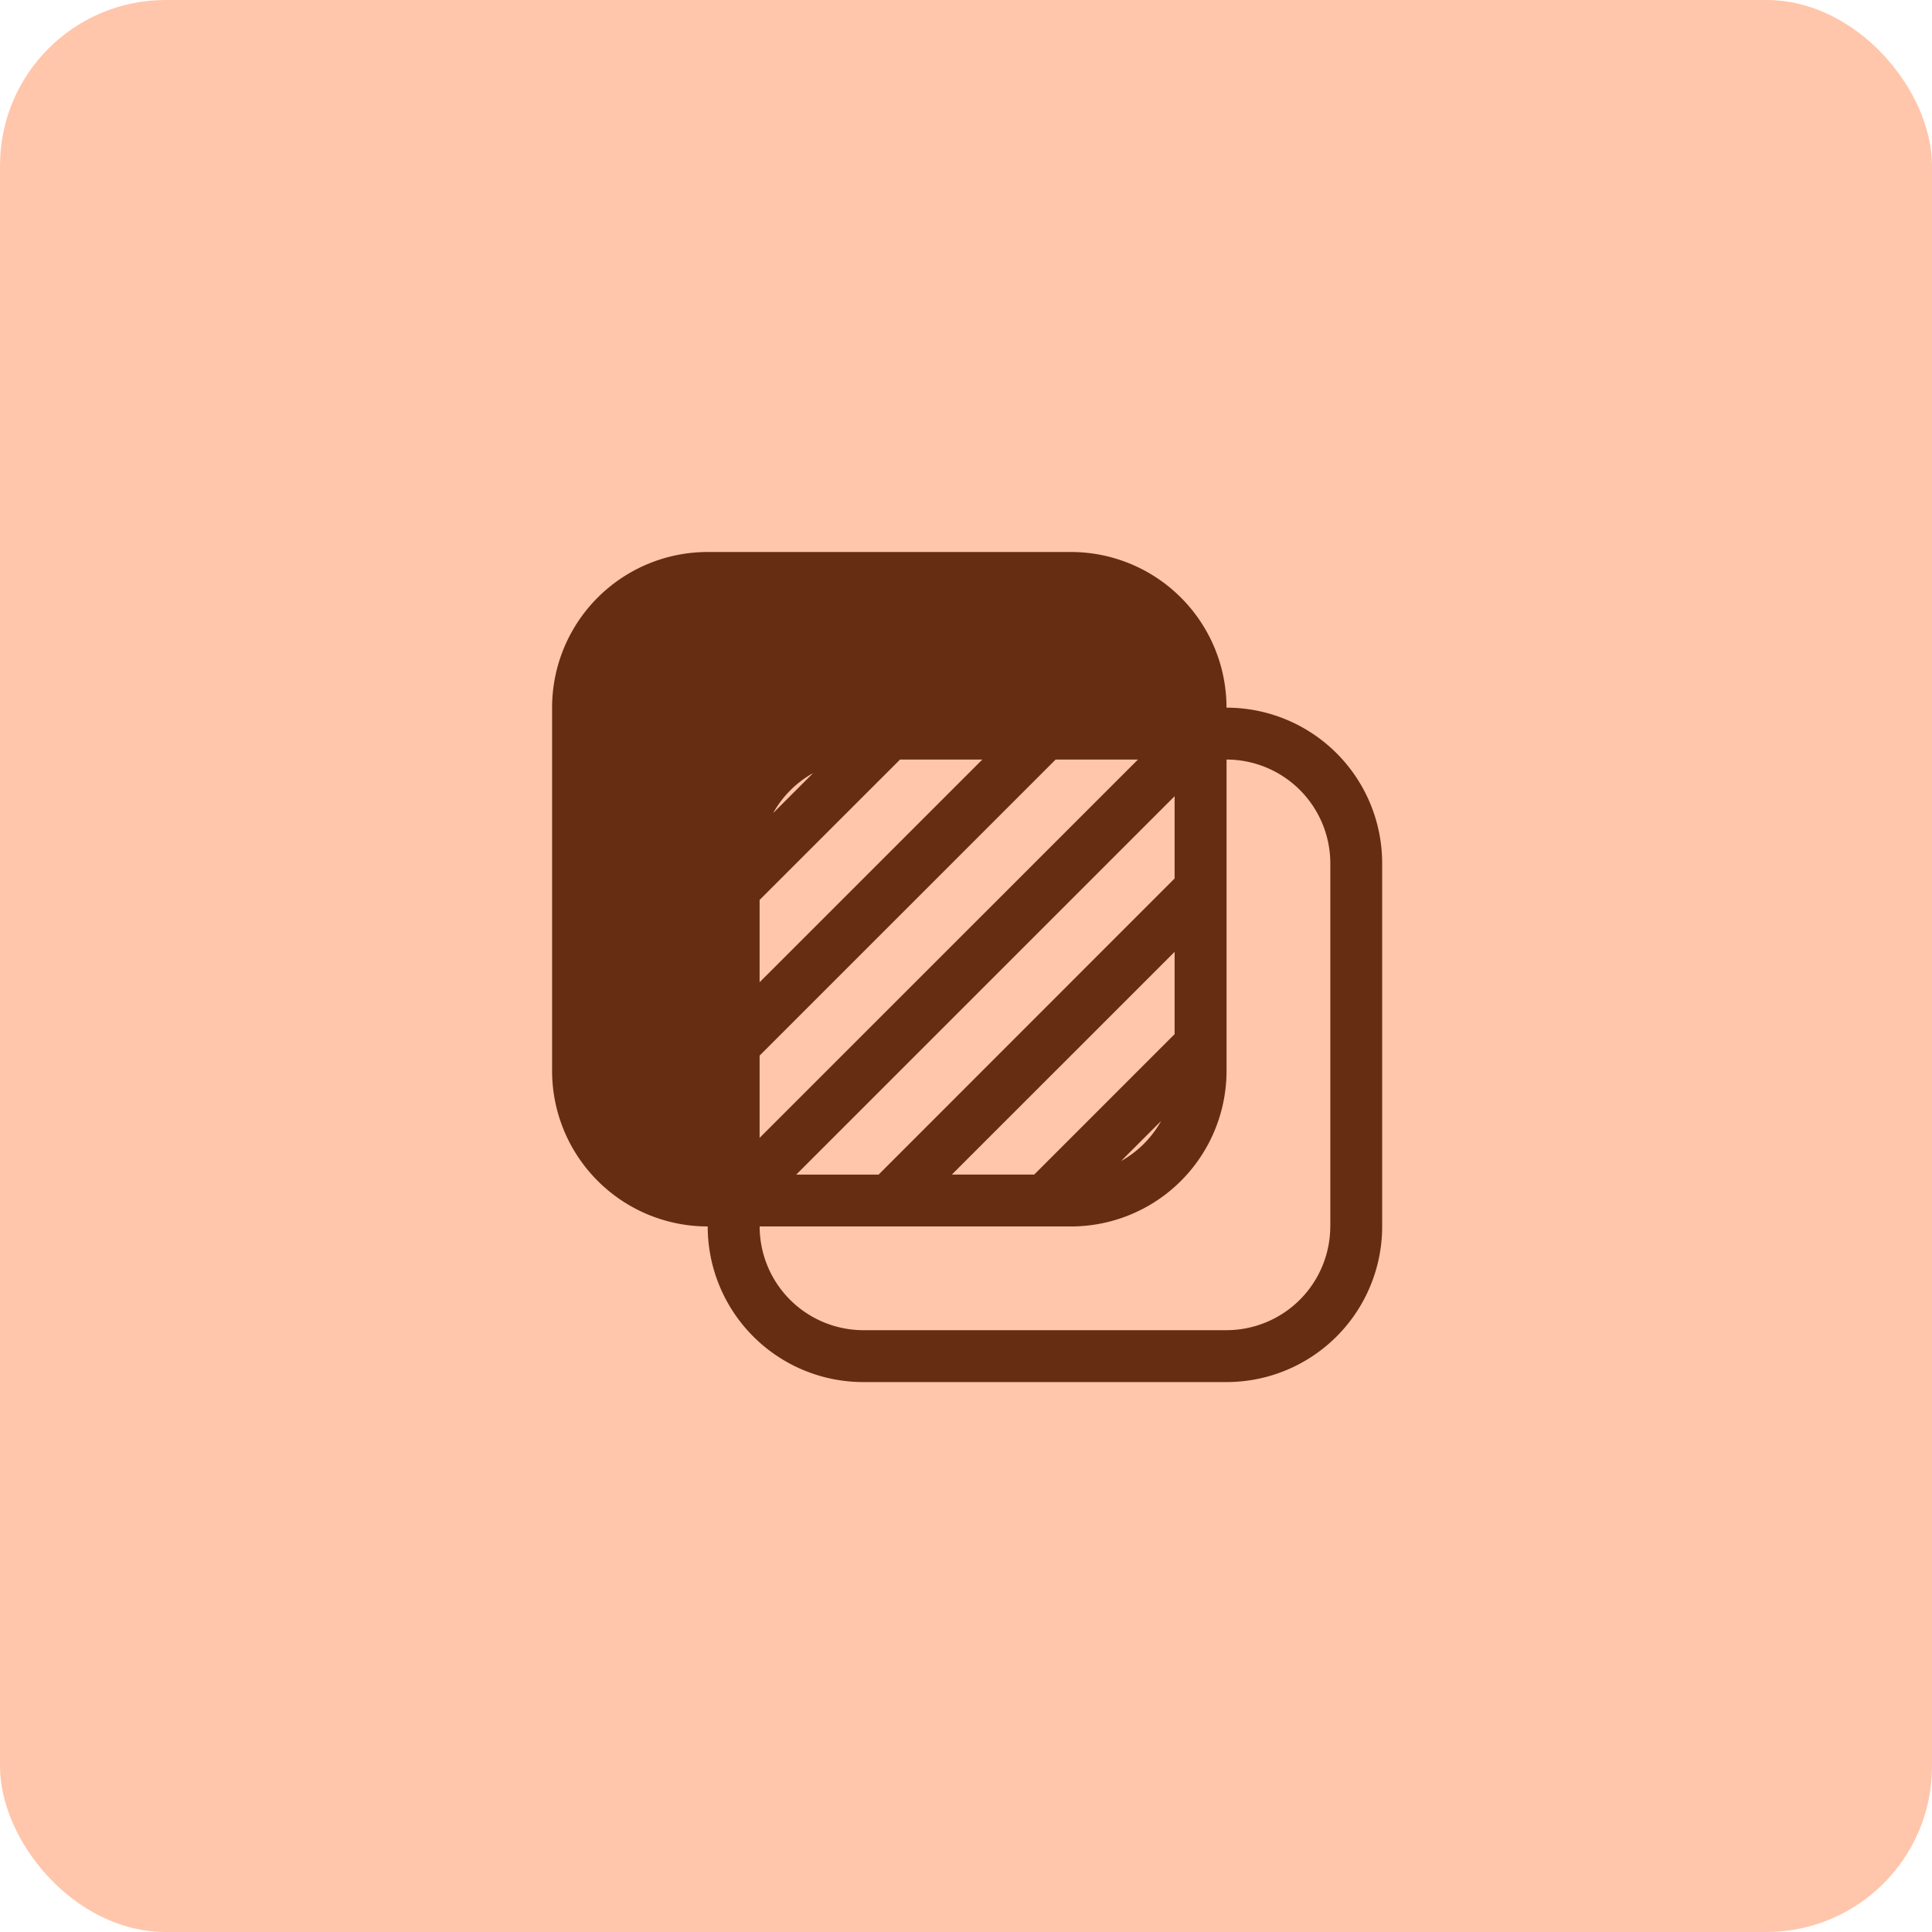 <svg xmlns="http://www.w3.org/2000/svg" width="42" height="42" fill="none">
    <rect width="42" height="42" fill="#FFC6AB" rx="3.6" />
    <path fill="#662D12"
        d="M26.663 15.384A3.383 3.383 0 0 0 23.28 12h-7.895a3.383 3.383 0 0 0-3.383 3.384v7.894a3.383 3.383 0 0 0 3.383 3.384 3.383 3.383 0 0 0 3.384 3.383h7.894a3.383 3.383 0 0 0 3.384-3.383v-7.895a3.383 3.383 0 0 0-3.384-3.383Zm-5.97 10.15 4.842-4.842v1.789l-3.052 3.053h-1.79Zm-3.383 0 8.225-8.225v1.788L19.1 25.535h-1.788Zm4.045-9.022-4.842 4.841v-1.789l3.053-3.052h1.789Zm3.383 0-8.225 8.224v-1.788l6.436-6.436h1.79Zm-7.931 1.164c.204-.365.505-.667.87-.87l-.87.87Zm8.434 6.694a2.253 2.253 0 0 1-.87.87l.87-.87Zm3.678 2.292a2.259 2.259 0 0 1-2.256 2.255H18.77a2.258 2.258 0 0 1-2.256-2.255h6.767a3.383 3.383 0 0 0 3.383-3.384v-6.766a2.259 2.259 0 0 1 2.256 2.255v7.895Z" />
</svg>